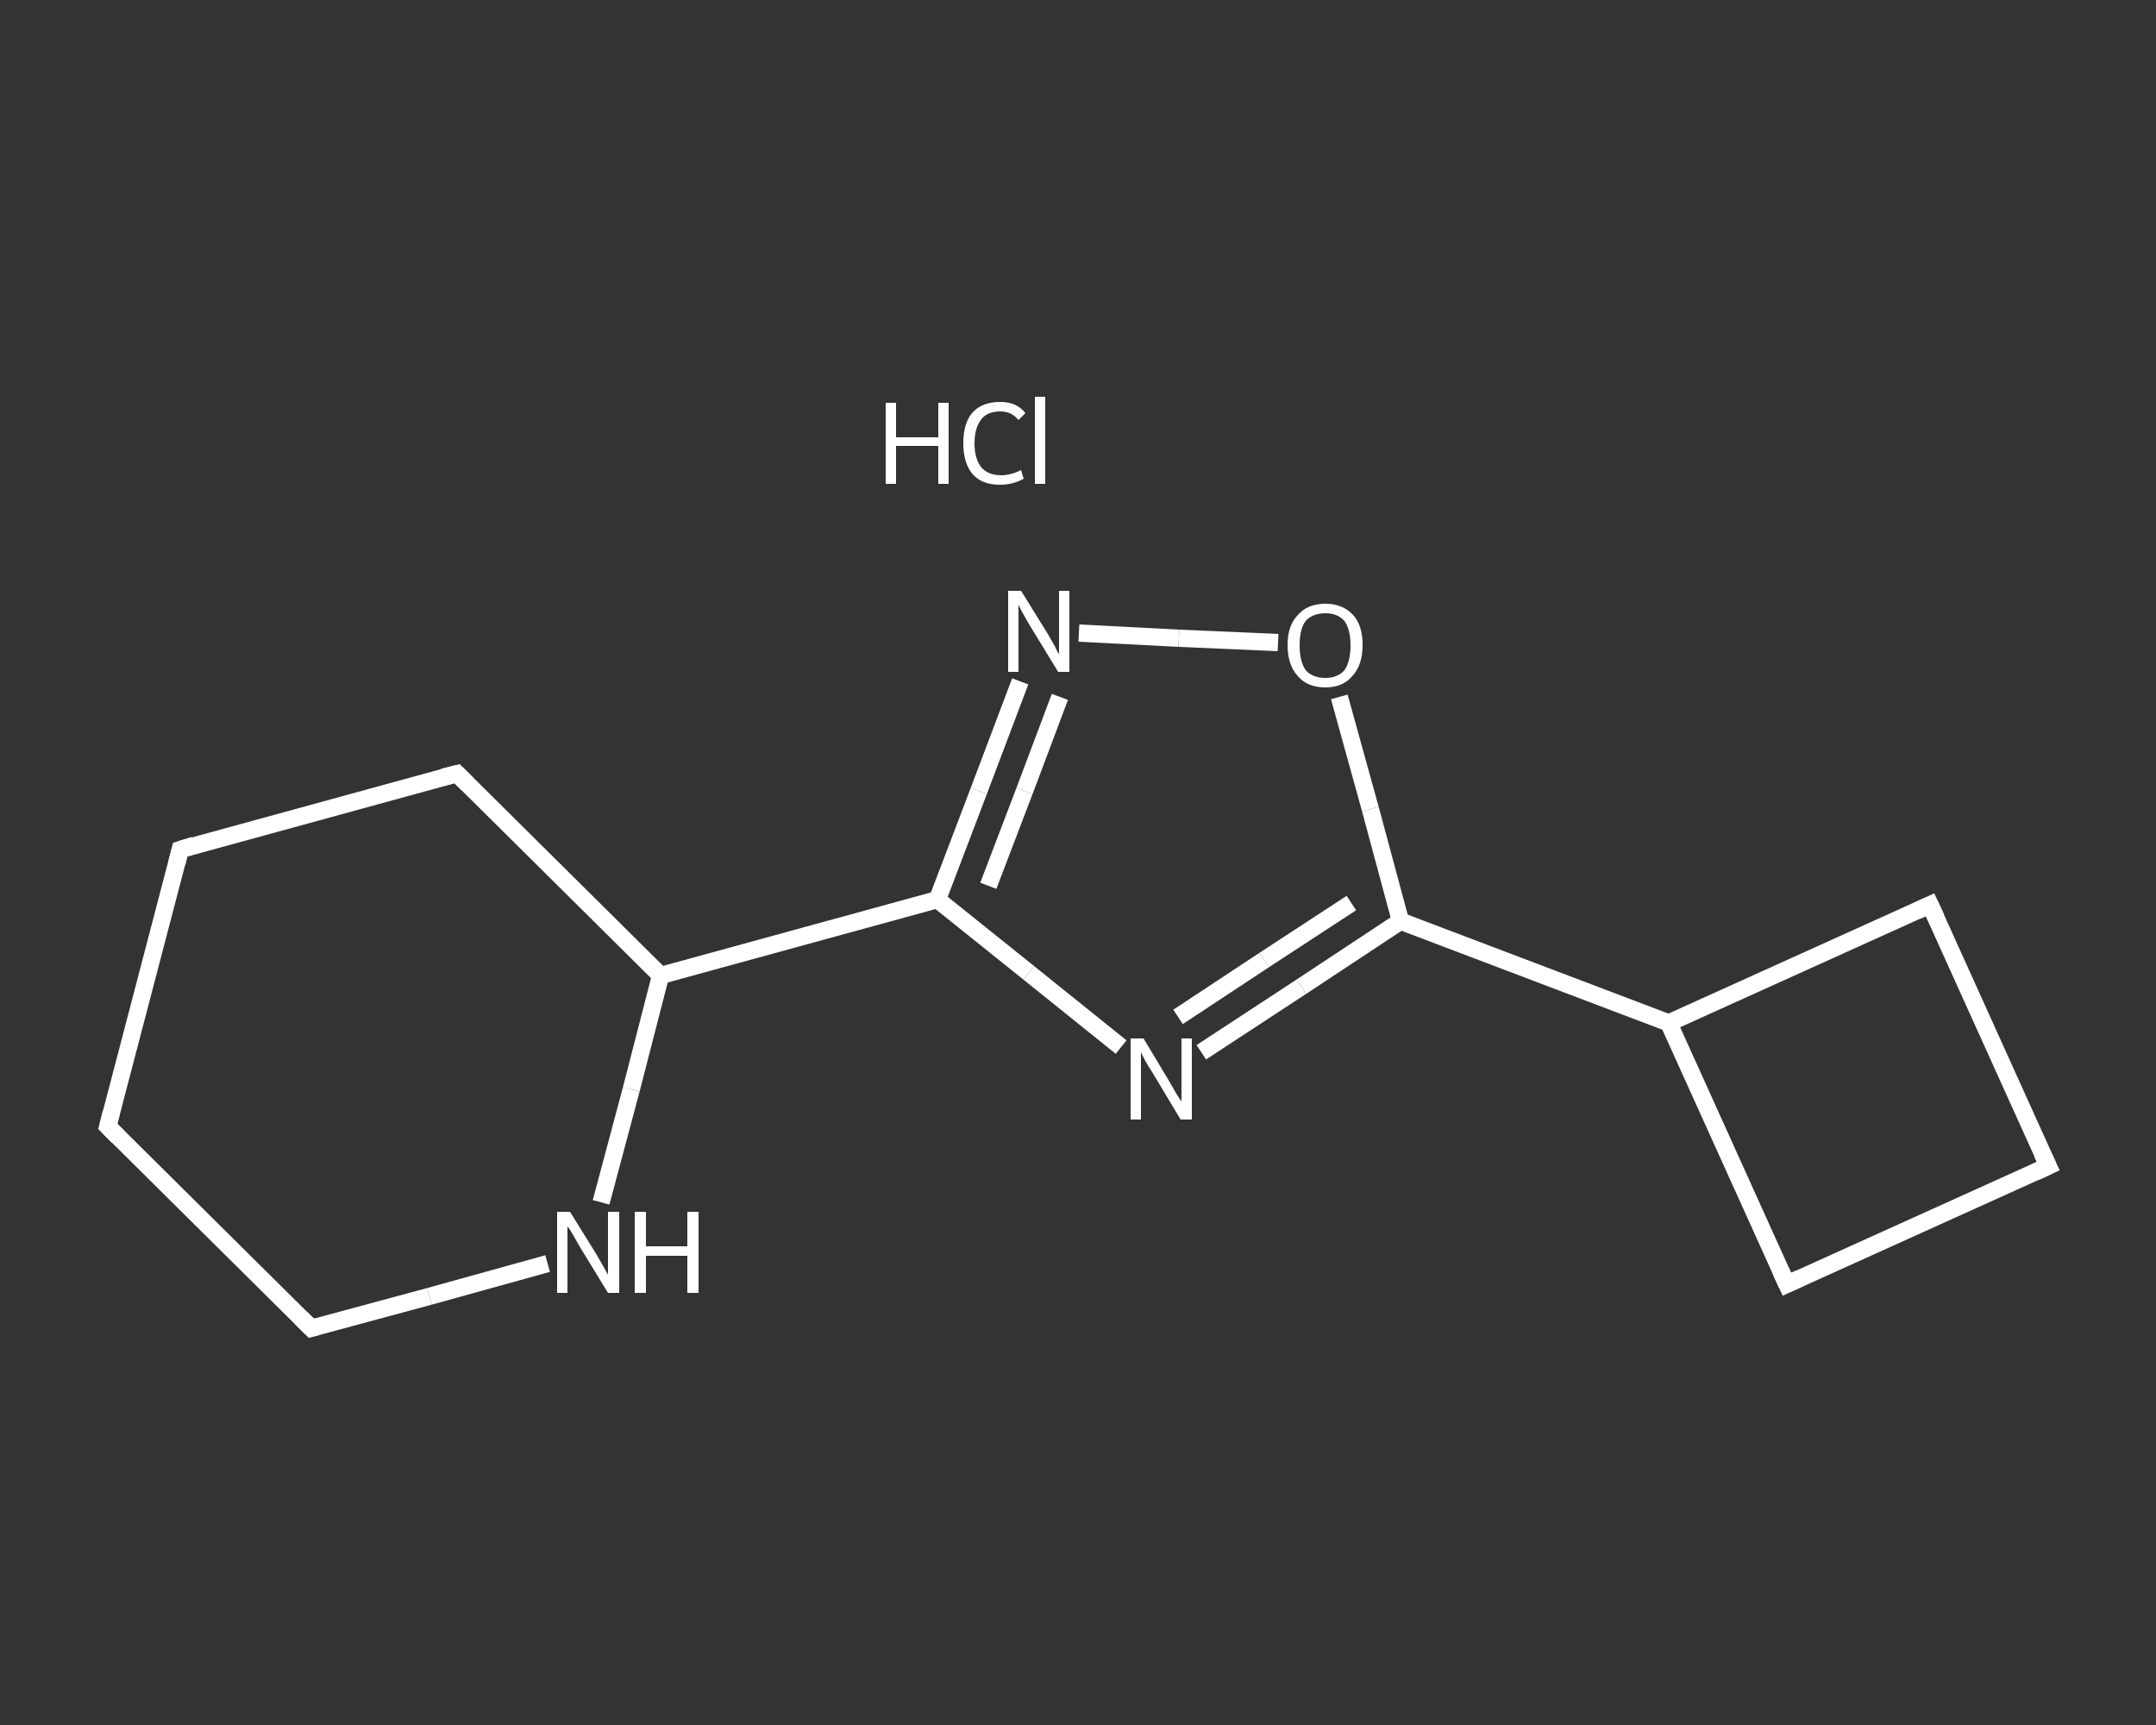 <?xml version='1.0' encoding='iso-8859-1'?>
<svg version='1.1' baseProfile='full'
              xmlns='http://www.w3.org/2000/svg'
                      xmlns:rdkit='http://www.rdkit.org/xml'
                      xmlns:xlink='http://www.w3.org/1999/xlink'
                  xml:space='preserve'
width='250px' height='200px' viewBox='0 0 250 200'>
<rect x="0" y="0" width="250" height="200" fill="#333333" stroke="none"/>
<!-- END OF HEADER -->
<rect style='opacity:1.0;fill:transparent;stroke:none' width='250.0' height='200.0' x='0.0' y='0.0'> </rect>
<path class='bond-0 atom-0 atom-1' d='M 12.5,130.6 L 20.9,98.5' style='fill:none;fill-rule:evenodd;stroke:#FFFFFF;stroke-width:2.0px;stroke-linecap:butt;stroke-linejoin:miter;stroke-opacity:1' />
<path class='bond-1 atom-1 atom-2' d='M 20.9,98.5 L 53.0,89.7' style='fill:none;fill-rule:evenodd;stroke:#FFFFFF;stroke-width:2.0px;stroke-linecap:butt;stroke-linejoin:miter;stroke-opacity:1' />
<path class='bond-2 atom-2 atom-3' d='M 53.0,89.7 L 76.6,113.1' style='fill:none;fill-rule:evenodd;stroke:#FFFFFF;stroke-width:2.0px;stroke-linecap:butt;stroke-linejoin:miter;stroke-opacity:1' />
<path class='bond-3 atom-3 atom-4' d='M 76.6,113.1 L 108.7,104.3' style='fill:none;fill-rule:evenodd;stroke:#FFFFFF;stroke-width:2.0px;stroke-linecap:butt;stroke-linejoin:miter;stroke-opacity:1' />
<path class='bond-4 atom-4 atom-5' d='M 108.7,104.3 L 113.5,91.7' style='fill:none;fill-rule:evenodd;stroke:#FFFFFF;stroke-width:2.0px;stroke-linecap:butt;stroke-linejoin:miter;stroke-opacity:1' />
<path class='bond-4 atom-4 atom-5' d='M 113.5,91.7 L 118.3,79.0' style='fill:none;fill-rule:evenodd;stroke:#FFFFFF;stroke-width:2.0px;stroke-linecap:butt;stroke-linejoin:miter;stroke-opacity:1' />
<path class='bond-4 atom-4 atom-5' d='M 114.6,102.7 L 118.8,91.7' style='fill:none;fill-rule:evenodd;stroke:#FFFFFF;stroke-width:2.0px;stroke-linecap:butt;stroke-linejoin:miter;stroke-opacity:1' />
<path class='bond-4 atom-4 atom-5' d='M 118.8,91.7 L 122.9,80.8' style='fill:none;fill-rule:evenodd;stroke:#FFFFFF;stroke-width:2.0px;stroke-linecap:butt;stroke-linejoin:miter;stroke-opacity:1' />
<path class='bond-5 atom-5 atom-6' d='M 125.1,73.4 L 136.7,74.0' style='fill:none;fill-rule:evenodd;stroke:#FFFFFF;stroke-width:2.0px;stroke-linecap:butt;stroke-linejoin:miter;stroke-opacity:1' />
<path class='bond-5 atom-5 atom-6' d='M 136.7,74.0 L 148.2,74.5' style='fill:none;fill-rule:evenodd;stroke:#FFFFFF;stroke-width:2.0px;stroke-linecap:butt;stroke-linejoin:miter;stroke-opacity:1' />
<path class='bond-6 atom-6 atom-7' d='M 155.3,80.8 L 158.9,93.8' style='fill:none;fill-rule:evenodd;stroke:#FFFFFF;stroke-width:2.0px;stroke-linecap:butt;stroke-linejoin:miter;stroke-opacity:1' />
<path class='bond-6 atom-6 atom-7' d='M 158.9,93.8 L 162.4,106.8' style='fill:none;fill-rule:evenodd;stroke:#FFFFFF;stroke-width:2.0px;stroke-linecap:butt;stroke-linejoin:miter;stroke-opacity:1' />
<path class='bond-7 atom-7 atom-8' d='M 162.4,106.8 L 193.5,118.6' style='fill:none;fill-rule:evenodd;stroke:#FFFFFF;stroke-width:2.0px;stroke-linecap:butt;stroke-linejoin:miter;stroke-opacity:1' />
<path class='bond-8 atom-8 atom-9' d='M 193.5,118.6 L 207.2,148.9' style='fill:none;fill-rule:evenodd;stroke:#FFFFFF;stroke-width:2.0px;stroke-linecap:butt;stroke-linejoin:miter;stroke-opacity:1' />
<path class='bond-9 atom-9 atom-10' d='M 207.2,148.9 L 237.5,135.2' style='fill:none;fill-rule:evenodd;stroke:#FFFFFF;stroke-width:2.0px;stroke-linecap:butt;stroke-linejoin:miter;stroke-opacity:1' />
<path class='bond-10 atom-10 atom-11' d='M 237.5,135.2 L 223.8,104.9' style='fill:none;fill-rule:evenodd;stroke:#FFFFFF;stroke-width:2.0px;stroke-linecap:butt;stroke-linejoin:miter;stroke-opacity:1' />
<path class='bond-11 atom-7 atom-12' d='M 162.4,106.8 L 150.9,114.4' style='fill:none;fill-rule:evenodd;stroke:#FFFFFF;stroke-width:2.0px;stroke-linecap:butt;stroke-linejoin:miter;stroke-opacity:1' />
<path class='bond-11 atom-7 atom-12' d='M 150.9,114.4 L 139.3,122.0' style='fill:none;fill-rule:evenodd;stroke:#FFFFFF;stroke-width:2.0px;stroke-linecap:butt;stroke-linejoin:miter;stroke-opacity:1' />
<path class='bond-11 atom-7 atom-12' d='M 156.7,104.7 L 146.6,111.3' style='fill:none;fill-rule:evenodd;stroke:#FFFFFF;stroke-width:2.0px;stroke-linecap:butt;stroke-linejoin:miter;stroke-opacity:1' />
<path class='bond-11 atom-7 atom-12' d='M 146.6,111.3 L 136.6,117.9' style='fill:none;fill-rule:evenodd;stroke:#FFFFFF;stroke-width:2.0px;stroke-linecap:butt;stroke-linejoin:miter;stroke-opacity:1' />
<path class='bond-12 atom-3 atom-13' d='M 76.6,113.1 L 73.2,126.3' style='fill:none;fill-rule:evenodd;stroke:#FFFFFF;stroke-width:2.0px;stroke-linecap:butt;stroke-linejoin:miter;stroke-opacity:1' />
<path class='bond-12 atom-3 atom-13' d='M 73.2,126.3 L 69.7,139.4' style='fill:none;fill-rule:evenodd;stroke:#FFFFFF;stroke-width:2.0px;stroke-linecap:butt;stroke-linejoin:miter;stroke-opacity:1' />
<path class='bond-13 atom-13 atom-14' d='M 63.5,146.5 L 49.8,150.3' style='fill:none;fill-rule:evenodd;stroke:#FFFFFF;stroke-width:2.0px;stroke-linecap:butt;stroke-linejoin:miter;stroke-opacity:1' />
<path class='bond-13 atom-13 atom-14' d='M 49.8,150.3 L 36.1,154.0' style='fill:none;fill-rule:evenodd;stroke:#FFFFFF;stroke-width:2.0px;stroke-linecap:butt;stroke-linejoin:miter;stroke-opacity:1' />
<path class='bond-14 atom-14 atom-0' d='M 36.1,154.0 L 12.5,130.6' style='fill:none;fill-rule:evenodd;stroke:#FFFFFF;stroke-width:2.0px;stroke-linecap:butt;stroke-linejoin:miter;stroke-opacity:1' />
<path class='bond-15 atom-12 atom-4' d='M 130.0,121.4 L 119.3,112.8' style='fill:none;fill-rule:evenodd;stroke:#FFFFFF;stroke-width:2.0px;stroke-linecap:butt;stroke-linejoin:miter;stroke-opacity:1' />
<path class='bond-15 atom-12 atom-4' d='M 119.3,112.8 L 108.7,104.3' style='fill:none;fill-rule:evenodd;stroke:#FFFFFF;stroke-width:2.0px;stroke-linecap:butt;stroke-linejoin:miter;stroke-opacity:1' />
<path class='bond-16 atom-11 atom-8' d='M 223.8,104.9 L 193.5,118.6' style='fill:none;fill-rule:evenodd;stroke:#FFFFFF;stroke-width:2.0px;stroke-linecap:butt;stroke-linejoin:miter;stroke-opacity:1' />
<path d='M 12.9,129.0 L 12.5,130.6 L 13.7,131.8' style='fill:none;stroke:#FFFFFF;stroke-width:2.0px;stroke-linecap:butt;stroke-linejoin:miter;stroke-opacity:1;' />
<path d='M 20.5,100.1 L 20.9,98.5 L 22.5,98.0' style='fill:none;stroke:#FFFFFF;stroke-width:2.0px;stroke-linecap:butt;stroke-linejoin:miter;stroke-opacity:1;' />
<path d='M 51.4,90.1 L 53.0,89.7 L 54.2,90.9' style='fill:none;stroke:#FFFFFF;stroke-width:2.0px;stroke-linecap:butt;stroke-linejoin:miter;stroke-opacity:1;' />
<path d='M 206.5,147.4 L 207.2,148.9 L 208.7,148.2' style='fill:none;stroke:#FFFFFF;stroke-width:2.0px;stroke-linecap:butt;stroke-linejoin:miter;stroke-opacity:1;' />
<path d='M 236.0,135.9 L 237.5,135.2 L 236.8,133.7' style='fill:none;stroke:#FFFFFF;stroke-width:2.0px;stroke-linecap:butt;stroke-linejoin:miter;stroke-opacity:1;' />
<path d='M 224.5,106.4 L 223.8,104.9 L 222.3,105.6' style='fill:none;stroke:#FFFFFF;stroke-width:2.0px;stroke-linecap:butt;stroke-linejoin:miter;stroke-opacity:1;' />
<path d='M 36.8,153.8 L 36.1,154.0 L 34.9,152.8' style='fill:none;stroke:#FFFFFF;stroke-width:2.0px;stroke-linecap:butt;stroke-linejoin:miter;stroke-opacity:1;' />
<path class='atom-5' d='M 118.4 68.5
L 121.5 73.5
Q 121.8 74.0, 122.3 74.9
Q 122.7 75.8, 122.8 75.8
L 122.8 68.5
L 124.0 68.5
L 124.0 77.9
L 122.7 77.9
L 119.4 72.5
Q 119.0 71.8, 118.6 71.1
Q 118.2 70.4, 118.1 70.1
L 118.1 77.9
L 116.9 77.9
L 116.9 68.5
L 118.4 68.5
' fill='#FFFFFF'/>
<path class='atom-6' d='M 149.3 74.8
Q 149.3 72.5, 150.5 71.3
Q 151.6 70.0, 153.7 70.0
Q 155.7 70.0, 156.9 71.3
Q 158.0 72.5, 158.0 74.8
Q 158.0 77.1, 156.8 78.4
Q 155.7 79.7, 153.7 79.7
Q 151.6 79.7, 150.5 78.4
Q 149.3 77.1, 149.3 74.8
M 153.7 78.6
Q 155.1 78.6, 155.9 77.7
Q 156.6 76.7, 156.6 74.8
Q 156.6 73.0, 155.9 72.0
Q 155.1 71.1, 153.7 71.1
Q 152.2 71.1, 151.4 72.0
Q 150.7 72.9, 150.7 74.8
Q 150.7 76.7, 151.4 77.7
Q 152.2 78.6, 153.7 78.6
' fill='#FFFFFF'/>
<path class='atom-12' d='M 132.6 120.4
L 135.6 125.4
Q 135.9 125.9, 136.4 126.8
Q 136.9 127.6, 137.0 127.7
L 137.0 120.4
L 138.2 120.4
L 138.2 129.8
L 136.9 129.8
L 133.6 124.3
Q 133.2 123.7, 132.8 123.0
Q 132.4 122.2, 132.3 122.0
L 132.3 129.8
L 131.1 129.8
L 131.1 120.4
L 132.6 120.4
' fill='#FFFFFF'/>
<path class='atom-13' d='M 66.1 140.5
L 69.2 145.5
Q 69.5 146.0, 70.0 146.9
Q 70.5 147.8, 70.5 147.8
L 70.5 140.5
L 71.8 140.5
L 71.8 149.9
L 70.5 149.9
L 67.2 144.5
Q 66.8 143.8, 66.4 143.1
Q 66.0 142.4, 65.8 142.2
L 65.8 149.9
L 64.6 149.9
L 64.6 140.5
L 66.1 140.5
' fill='#FFFFFF'/>
<path class='atom-13' d='M 73.6 140.5
L 74.9 140.5
L 74.9 144.5
L 79.7 144.5
L 79.7 140.5
L 81.0 140.5
L 81.0 149.9
L 79.7 149.9
L 79.7 145.6
L 74.9 145.6
L 74.9 149.9
L 73.6 149.9
L 73.6 140.5
' fill='#FFFFFF'/>
<path class='atom-15' d='M 102.7 46.7
L 103.9 46.7
L 103.9 50.7
L 108.8 50.7
L 108.8 46.7
L 110.0 46.7
L 110.0 56.1
L 108.8 56.1
L 108.8 51.7
L 103.9 51.7
L 103.9 56.1
L 102.7 56.1
L 102.7 46.7
' fill='#FFFFFF'/>
<path class='atom-15' d='M 111.7 51.4
Q 111.7 49.0, 112.8 47.8
Q 113.9 46.6, 116.0 46.6
Q 117.9 46.6, 118.9 47.9
L 118.1 48.7
Q 117.3 47.7, 116.0 47.7
Q 114.5 47.7, 113.8 48.6
Q 113.0 49.6, 113.0 51.4
Q 113.0 53.2, 113.8 54.2
Q 114.6 55.1, 116.1 55.1
Q 117.2 55.1, 118.4 54.5
L 118.7 55.5
Q 118.2 55.8, 117.5 56.0
Q 116.8 56.2, 115.9 56.2
Q 113.9 56.2, 112.8 55.0
Q 111.7 53.7, 111.7 51.4
' fill='#FFFFFF'/>
<path class='atom-15' d='M 120.0 46.0
L 121.2 46.0
L 121.2 56.1
L 120.0 56.1
L 120.0 46.0
' fill='#FFFFFF'/>
</svg>
